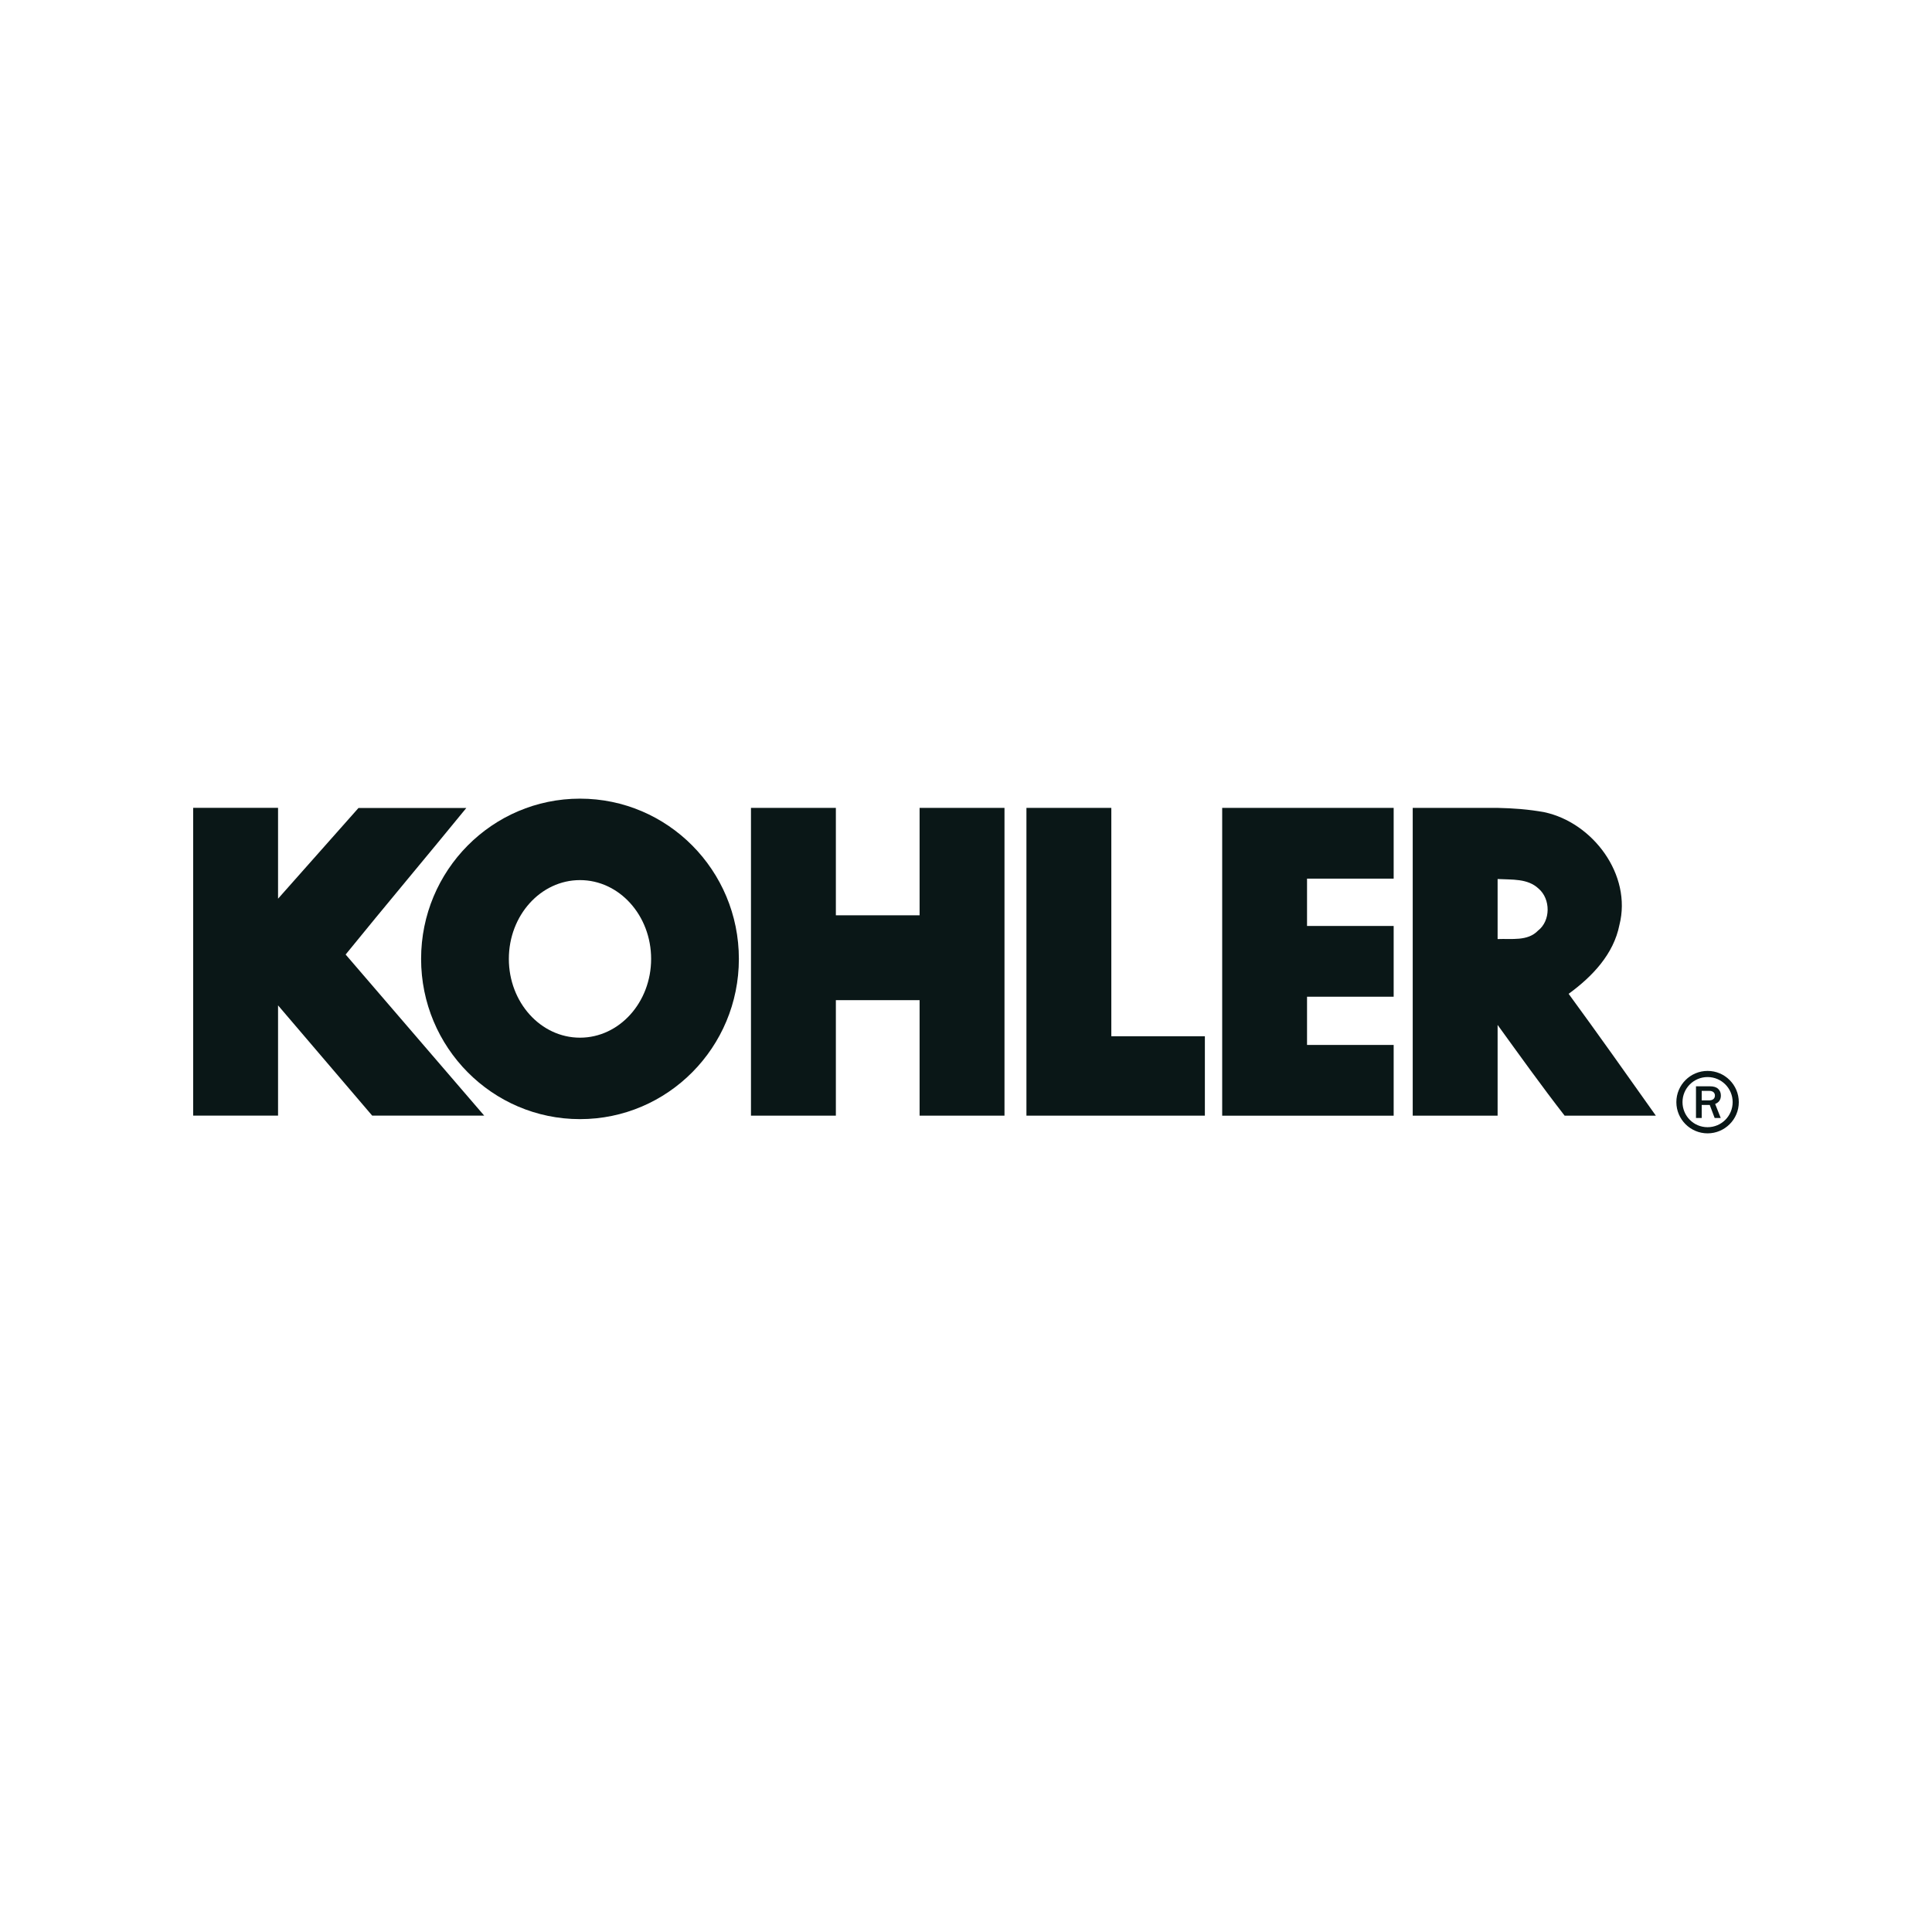 <?xml version="1.0" encoding="UTF-8"?>
<svg xmlns="http://www.w3.org/2000/svg" id="Layer_1" viewBox="0 0 500 500">
  <defs>
    <style>.cls-1{fill:#0a1717;}</style>
  </defs>
  <path id="path4" class="cls-1" d="M194.35,209.08h21.97v27.8h21.67v-27.8h21.97v79.65h-21.97v-29.89h-21.67v29.89h-21.97v-79.65"></path>
  <path id="path6" class="cls-1" d="M265.64,209.08h21.97v59.1h24.21v20.55h-46.18v-79.65"></path>
  <path id="path8" class="cls-1" d="M316.3,209.08h44.38v18.31h-22.42v12.25h22.42v18.31h-22.42v12.48h22.42v18.31h-44.38v-79.65"></path>
  <path id="path10" class="cls-1" d="M365.61,209.08h21.97c4.06,.09,8.1,.38,12.1,1.12,12.55,2.68,22.71,16.21,19.43,29.15-1.49,7.58-7.02,13.39-13.15,17.85,7.63,10.43,15.1,20.98,22.57,31.53h-23.61c-5.97-7.68-11.66-15.64-17.34-23.48v23.48h-21.97v-79.65Zm21.97,18.41v15.54c3.61-.16,7.77,.62,10.46-2.19,3.29-2.53,3.29-8.18,.15-10.86-2.84-2.68-6.88-2.28-10.61-2.49"></path>
  <path id="path12" class="cls-1" d="M191.22,248.16c0-22.9-18.41-41.47-41.12-41.47s-41.12,18.57-41.12,41.47,18.41,41.47,41.12,41.47,41.12-18.57,41.12-41.47h0Zm-41.12-20.39c10.16,0,18.41,9.13,18.41,20.39s-8.24,20.39-18.41,20.39-18.41-9.13-18.41-20.39,8.24-20.39,18.41-20.39"></path>
  <path id="path14" class="cls-1" d="M120.68,209.11c-10.36,12.69-20.91,25.21-31.23,37.92l35.86,41.69h-28.99l-24.36-28.53v28.53h-21.97v-79.65h21.97v23.51l20.82-23.48h27.9"></path>
  <path id="path41" class="cls-1" d="M441.92,277.15c2.23,0,4.25,.9,5.71,2.37,1.46,1.46,2.37,3.48,2.37,5.71s-.9,4.25-2.37,5.71c-1.46,1.46-3.48,2.37-5.71,2.37s-4.25-.91-5.71-2.37c-1.46-1.46-2.37-3.48-2.37-5.71s.91-4.25,2.37-5.71c1.46-1.46,3.48-2.37,5.71-2.37Zm4.59,3.49c-1.18-1.18-2.8-1.9-4.59-1.9s-3.42,.73-4.59,1.9c-1.18,1.18-1.9,2.8-1.9,4.59s.73,3.42,1.9,4.59c1.17,1.18,2.8,1.9,4.59,1.9s3.42-.73,4.59-1.9c1.17-1.18,1.9-2.8,1.9-4.59s-.73-3.42-1.9-4.59"></path>
  <path id="path43" class="cls-1" d="M445.31,289.33h-1.56l-1.27-3.37h-2.08v3.37h-1.48v-8.2h3.56c.99,0,1.72,.22,2.18,.67,.47,.44,.7,1.02,.7,1.73,0,1.05-.49,1.78-1.48,2.17l1.44,3.62h0Zm-4.91-4.55h1.84c.53,0,.93-.11,1.19-.34,.26-.22,.39-.53,.39-.92,0-.36-.13-.65-.38-.87-.26-.22-.61-.33-1.08-.33h-1.96v2.47"></path>
</svg>
